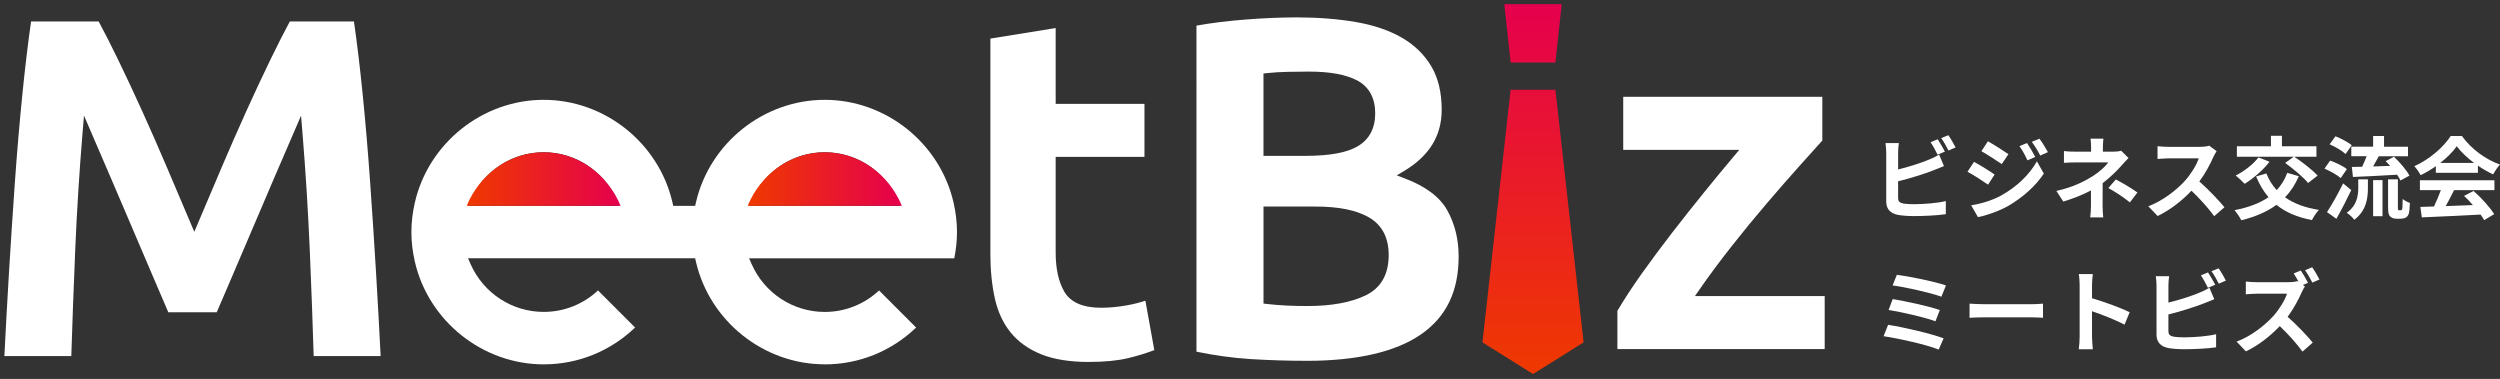 <?xml version="1.0" encoding="UTF-8"?>
<svg id="_レイヤー_2" data-name="レイヤー 2" xmlns="http://www.w3.org/2000/svg" xmlns:xlink="http://www.w3.org/1999/xlink" viewBox="0 0 901.32 136.62">
  <rect x="0" y="0" width="901.32" height="136.62" fill="#333333" stroke="none"/>
  <defs>
    <style>
      .cls-1 {
        fill: url(#_名称未設定グラデーション_3-2);
      }

      .cls-2 {
        fill: #fff;
      }

      .cls-3 {
        fill: url(#_新規グラデーションスウォッ_21);
      }

      .cls-4 {
        fill: url(#_名称未設定グラデーション_3);
      }
    </style>
    <linearGradient id="_新規グラデーションスウォッ_21" data-name="新規グラデーションスウォッ 21" x1="552.7" y1="1.5" x2="552.7" y2="134.85" gradientUnits="userSpaceOnUse">
      <stop offset="0" stop-color="#e5004d"/>
      <stop offset="1" stop-color="#ef3900"/>
    </linearGradient>
    <linearGradient id="_名称未設定グラデーション_3" data-name="名称未設定グラデーション 3" x1="168.25" y1="64.55" x2="223.75" y2="64.55" gradientUnits="userSpaceOnUse">
      <stop offset="0" stop-color="#ef3900"/>
      <stop offset="1" stop-color="#e5004d"/>
    </linearGradient>
    <linearGradient id="_名称未設定グラデーション_3-2" data-name="名称未設定グラデーション 3" x1="269.55" x2="325.15" xlink:href="#_名称未設定グラデーション_3"/>
  </defs>
  <g id="_レイヤー_1-2" data-name="レイヤー 1">
    <g>
      <path class="cls-2" d="M684.33,71.38c0,1.4.65,1.75,2.11,2.05.97.13,2.31.19,3.77.19,3.38,0,8.64-.42,11.31-1.14v4.74c-3.05.46-7.99.68-11.57.68-2.11,0-4.06-.16-5.46-.39-2.83-.49-4.45-2.05-4.45-4.84v-17.71c0-.71-.1-2.37-.26-3.38h4.81c-.16,1.01-.26,2.47-.26,3.38v6.14c3.83-.94,8.35-2.37,11.24-3.61,1.17-.46,2.27-.97,3.54-1.75l1.75,4.13c-1.27.52-2.73,1.14-3.8,1.53-3.28,1.3-8.51,2.92-12.74,3.96v6.01ZM698.55,55.76c-.65-1.33-1.66-3.25-2.53-4.48l2.57-1.07c.81,1.2,1.98,3.25,2.6,4.45l-2.63,1.1ZM702.42,48.74c.88,1.2,2.05,3.28,2.63,4.42l-2.57,1.1c-.68-1.36-1.72-3.25-2.63-4.48l2.57-1.04Z"/>
      <path class="cls-2" d="M719.12,62.93l-2.37,3.64c-1.85-1.3-5.23-3.48-7.41-4.65l2.34-3.57c2.21,1.17,5.78,3.41,7.44,4.58ZM721.72,70.34c5.52-3.09,10.07-7.54,12.64-12.18l2.5,4.42c-2.99,4.52-7.6,8.61-12.9,11.7-3.31,1.85-7.99,3.48-10.85,4l-2.44-4.25c3.64-.62,7.54-1.72,11.05-3.67ZM724.09,55.59l-2.4,3.57c-1.82-1.27-5.2-3.44-7.34-4.65l2.34-3.57c2.14,1.17,5.72,3.48,7.41,4.65ZM733.77,56.6l-2.83,1.2c-.94-2.05-1.69-3.44-2.86-5.1l2.7-1.14c.94,1.36,2.24,3.54,2.99,5.04ZM738.32,54.85l-2.76,1.23c-1.04-2.05-1.85-3.31-3.05-4.94l2.76-1.14c1.01,1.3,2.27,3.41,3.05,4.84Z"/>
      <path class="cls-2" d="M767.39,56.96c-.81.81-1.82,1.92-2.5,2.7-1.66,1.88-4.13,4.32-6.82,6.37,0,2.6-.03,6.14-.03,8.19,0,1.3.13,3.15.23,4.16h-4.68c.13-.91.26-2.86.26-4.16v-5.55c-2.99,1.59-6.46,2.92-9.97,4l-2.5-3.83c6.27-1.4,10.46-3.64,13.25-5.42,2.5-1.62,4.52-3.51,5.46-4.87h-11.76c-1.17,0-3.22.06-4.22.16v-4.26c1.23.2,3.02.23,4.16.23h5.62v-1.69c0-1.01-.07-2.18-.2-2.99h4.65c-.1.78-.19,1.98-.19,2.99v1.69h3.9c1.01,0,1.92-.1,2.7-.32l2.66,2.63ZM762.81,64.69c2.99,1.62,4.68,2.57,7.8,4.71l-2.73,3.57c-2.83-2.24-4.94-3.61-7.76-5.17l2.7-3.12Z"/>
      <path class="cls-2" d="M799.16,54.49c-.26.36-.84,1.36-1.14,2.01-1.1,2.53-2.92,6.01-5.1,8.93,3.22,2.79,7.15,6.95,9.06,9.29l-3.7,3.22c-2.11-2.92-5.13-6.24-8.19-9.19-3.44,3.64-7.76,7.02-12.21,9.13l-3.35-3.51c5.23-1.98,10.27-5.91,13.32-9.32,2.14-2.44,4.13-5.65,4.84-7.96h-11.01c-1.37,0-3.15.2-3.83.23v-4.61c.88.13,2.86.23,3.83.23h11.43c1.43,0,2.73-.19,3.38-.42l2.66,1.98Z"/>
      <path class="cls-2" d="M828.78,63.52c-1.27,2.99-2.92,5.52-4.97,7.6,3.15,2.24,7.21,3.77,12.21,4.55-.84.88-1.98,2.6-2.5,3.67-5.33-1.01-9.52-2.83-12.8-5.49-3.51,2.57-7.76,4.35-12.67,5.56-.42-.94-1.69-2.76-2.44-3.64,4.87-.94,9-2.44,12.25-4.68-1.82-2.11-3.28-4.61-4.48-7.47l3.7-1.1c.91,2.27,2.14,4.29,3.74,6.01,1.62-1.72,2.92-3.8,3.8-6.21l4.16,1.2ZM818.23,58.32c-2.31,3.02-5.95,6.08-8.97,7.96-.75-.81-2.34-2.31-3.25-2.99,3.05-1.53,6.33-4.03,8.22-6.53l4,1.56ZM826.96,56.5h-20.5v-3.77h12.28v-3.77h3.96v3.77h12.44v3.77h-7.99c2.83,1.92,6.59,4.78,8.41,6.82l-3.44,2.66c-1.62-2.08-5.33-5.1-8.25-7.24l3.09-2.24Z"/>
      <path class="cls-2" d="M843.89,64.2c-1.23-1.1-3.8-2.53-5.85-3.41l2.05-2.89c2.01.71,4.71,1.98,6.01,3.09l-2.21,3.22ZM847.69,68.52c-1.62,3.44-3.54,7.18-5.36,10.36l-3.38-2.4c1.62-2.47,3.96-6.56,5.81-10.36l2.92,2.4ZM845.64,55.53c-1.17-1.14-3.7-2.63-5.75-3.51l2.11-2.89c1.98.78,4.58,2.14,5.88,3.22l-2.24,3.18ZM850.22,64.66h3.48v3.15c0,3.61-.55,8.15-4.91,11.43-.55-.81-1.85-1.98-2.73-2.53,3.74-2.66,4.16-6.24,4.16-9.03v-3.02ZM855.58,52.9v-3.87h3.93v3.87h8.64v3.44h-10.53c-.68,1.27-1.4,2.53-2.05,3.67,1.95-.03,4.06-.1,6.14-.2-.55-.58-1.1-1.2-1.62-1.72l2.99-1.59c2.11,2.01,4.55,4.81,5.59,6.82l-3.25,1.75c-.26-.62-.68-1.33-1.2-2.08-5.68.36-11.63.62-15.92.81l-.39-3.61c1.1-.03,2.34-.03,3.7-.07.55-1.17,1.17-2.53,1.62-3.8h-5.52v-3.44h7.86ZM855.58,64.95h3.38v13h-3.38v-13ZM865.46,75.8c.16,0,.33-.03.42-.13.13-.06.19-.33.26-.84.03-.49.07-1.62.1-3.09.65.55,1.72,1.14,2.6,1.43-.06,1.46-.2,3.12-.39,3.8-.23.71-.55,1.14-1.07,1.46-.42.26-1.2.42-1.79.42h-1.66c-.78,0-1.66-.26-2.21-.81-.52-.52-.75-1.23-.75-3.41v-9.97h3.54v10.07c0,.49,0,.78.06.91.07.1.23.16.36.16h.52Z"/>
      <path class="cls-2" d="M878.19,59.91c-1.72,1.23-3.61,2.34-5.49,3.25-.46-.94-1.46-2.4-2.27-3.25,5.56-2.44,10.69-7.05,13.12-10.88h4.03c3.44,4.78,8.61,8.48,13.74,10.3-.97,1.01-1.82,2.4-2.5,3.54-1.79-.84-3.67-1.92-5.46-3.15v2.57h-15.17v-2.37ZM872.44,64.98h26.87v3.57h-14.55c-.94,1.92-2.01,3.93-2.99,5.75,3.12-.1,6.46-.23,9.78-.36-1.01-1.17-2.11-2.34-3.18-3.31l3.41-1.79c2.89,2.53,5.91,5.91,7.44,8.35l-3.61,2.18c-.32-.62-.78-1.3-1.3-2.01-7.63.42-15.66.75-21.18,1.01l-.52-3.77,4.91-.16c.88-1.82,1.79-3.96,2.47-5.88h-7.54v-3.57ZM891.97,58.74c-2.5-1.88-4.74-4-6.24-6.01-1.4,1.98-3.48,4.09-5.95,6.01h12.18Z"/>
      <path class="cls-2" d="M700.73,121.98l-1.79,4.06c-4.39-1.82-14.65-4.06-19.85-4.84l1.62-4.09c5.55.84,15.56,3.18,20.01,4.87ZM699.37,111.78l-1.59,4.06c-3.74-1.43-12.05-3.31-16.89-4.09l1.49-3.93c4.65.78,12.9,2.53,16.99,3.96ZM701.58,102.91l-1.66,4.06c-3.77-1.4-12.99-3.48-17.58-4.06l1.53-3.83c4.26.52,13.61,2.4,17.7,3.83Z"/>
      <path class="cls-2" d="M710.08,109.47c1.17.1,3.54.2,5.23.2h17.45c1.49,0,2.96-.13,3.8-.2v5.1c-.78-.03-2.44-.16-3.8-.16h-17.45c-1.85,0-4.03.07-5.23.16v-5.1Z"/>
      <path class="cls-2" d="M765.96,117.04c-3.35-1.75-8.22-3.64-11.73-4.84v9.19c0,.94.16,3.22.29,4.52h-5.07c.19-1.27.32-3.22.32-4.52v-18.65c0-1.17-.1-2.79-.32-3.93h5.07c-.13,1.14-.29,2.57-.29,3.93v4.78c4.35,1.27,10.59,3.57,13.58,5.04l-1.85,4.48Z"/>
      <path class="cls-2" d="M781.78,119.38c0,1.4.65,1.75,2.11,2.05.97.13,2.31.19,3.77.19,3.38,0,8.64-.42,11.31-1.14v4.74c-3.05.46-7.99.68-11.57.68-2.11,0-4.06-.16-5.46-.39-2.83-.49-4.45-2.05-4.45-4.84v-17.71c0-.71-.1-2.37-.26-3.38h4.81c-.16,1.01-.26,2.47-.26,3.38v6.14c3.83-.94,8.35-2.37,11.24-3.61,1.17-.46,2.27-.97,3.54-1.75l1.75,4.13c-1.27.52-2.73,1.14-3.8,1.53-3.28,1.3-8.51,2.92-12.74,3.96v6.01ZM796.01,103.76c-.65-1.33-1.66-3.25-2.53-4.48l2.57-1.07c.81,1.2,1.98,3.25,2.6,4.45l-2.63,1.1ZM799.87,96.74c.88,1.2,2.05,3.28,2.63,4.42l-2.57,1.1c-.68-1.36-1.72-3.25-2.63-4.48l2.57-1.04Z"/>
      <path class="cls-2" d="M830.99,103.27c-.26.39-.84,1.36-1.14,2.05-1.1,2.53-2.92,5.98-5.1,8.9,3.22,2.79,7.15,6.95,9.06,9.29l-3.7,3.25c-2.11-2.92-5.13-6.27-8.19-9.19-3.44,3.61-7.76,7.02-12.21,9.1l-3.35-3.51c5.23-1.95,10.27-5.91,13.32-9.32,2.14-2.44,4.13-5.65,4.84-7.96h-11.01c-1.36,0-3.15.19-3.83.23v-4.61c.88.13,2.86.23,3.83.23h11.47c1.4,0,2.7-.16,3.35-.39l.39.29c-.55-1.04-1.2-2.18-1.79-3.05l2.57-1.07c.84,1.23,2.05,3.35,2.6,4.45l-1.85.78.75.55ZM833.66,101.87c-.68-1.33-1.75-3.25-2.63-4.45l2.57-1.07c.88,1.23,2.05,3.28,2.63,4.42l-2.57,1.1Z"/>
      <path class="cls-2" d="M113.09,128.39c-.35-11.64-.82-24.36-1.39-37.82-.59-14.04-1.49-28.46-2.67-42.88l-.49-6-2.51,5.82c-2.11,4.91-4.45,10.34-7.02,16.27-2.63,6.07-5.24,12.19-7.77,18.18-2.78,6.57-5.2,12.25-7.41,17.36-2.2,5.11-4.1,9.53-5.69,13.26h-17.46c-1.59-3.73-3.49-8.16-5.69-13.26-2.45-5.67-4.94-11.51-7.41-17.36-2.42-5.74-4.97-11.68-7.78-18.18-2.62-6.05-5-11.58-7.14-16.57l-2.38-5.54-.5,6c-1.19,14.32-2.09,28.75-2.68,42.88-.57,13.61-1.04,26.32-1.39,37.82H1.58c.46-9.28,1.01-19.24,1.63-29.63.65-10.9,1.38-22.03,2.16-33.08.77-10.86,1.68-21.53,2.7-31.71.97-9.63,2.02-18.45,3.14-26.22h24.36c2.04,3.77,4.38,8.36,6.95,13.66,2.81,5.78,5.75,12.06,8.74,18.65,3,6.63,6.03,13.53,9.01,20.52l9.78,23.01,9.77-23.01c2.89-6.8,5.92-13.71,9-20.52,2.95-6.52,5.89-12.8,8.73-18.65,2.65-5.46,4.93-9.94,6.95-13.66h23.11c1.13,7.87,2.18,16.68,3.14,26.22,1.01,10.09,1.92,20.76,2.69,31.71.79,11.13,1.51,22.26,2.16,33.08.65,10.86,1.18,20.58,1.63,29.63h-24.14Z"/>
      <path class="cls-2" d="M392.69,130.5c-7.02,0-12.89-.95-17.47-2.83-4.5-1.85-8.14-4.47-10.83-7.77-2.7-3.32-4.61-7.4-5.68-12.14-1.1-4.85-1.65-10.32-1.65-16.26V13.91l23.54-3.8v27.33h32.01v19.12h-32.01v34.51c0,5.84,1.06,10.61,3.15,14.15,2.25,3.8,6.69,5.73,13.19,5.73,2.93,0,6-.28,9.12-.83,2.45-.43,4.76-1,6.89-1.71l3.21,17.81c-2.85,1.1-6,2.06-9.37,2.88-3.81.92-8.55,1.38-14.1,1.38Z"/>
      <path class="cls-2" d="M471.04,130.08c-6.71,0-13.48-.21-20.14-.62-6.25-.39-12.82-1.29-19.54-2.67V9.24c5.28-.95,11.11-1.67,17.33-2.17,6.75-.53,13.06-.8,18.77-.8,7.71,0,14.91.56,21.4,1.68,6.39,1.1,11.95,2.99,16.52,5.62,4.5,2.59,8.07,6.04,10.6,10.26,2.52,4.2,3.79,9.49,3.79,15.73,0,9.39-4.43,16.61-13.54,22.08l-2.65,1.59,2.89,1.1c7.49,2.84,12.64,6.7,15.31,11.49,2.72,4.88,4.1,10.47,4.1,16.61,0,12.59-4.43,21.78-13.53,28.09-9.15,6.35-23.05,9.57-41.31,9.57ZM455.53,109.45l1.33.15c2.11.24,4.35.43,6.67.55,2.42.12,5.07.18,7.9.18,8.48,0,15.45-1.26,20.72-3.74,5.65-2.65,8.51-7.57,8.51-14.64,0-6.29-2.41-10.87-7.15-13.6-4.48-2.58-10.89-3.88-19.06-3.88h-18.92v34.98ZM471.94,25.81c-2.34,0-4.92.03-7.67.09-2.71.06-5.21.21-7.41.45l-1.34.15v29.69h14.99c8.88,0,15.12-1.14,19.05-3.5,4.14-2.47,6.24-6.46,6.24-11.87s-2.18-9.53-6.48-11.81c-4-2.12-9.85-3.2-17.39-3.2Z"/>
      <path class="cls-2" d="M583.12,125.85v-13.78c2.43-4.13,5.37-8.63,8.75-13.39,3.47-4.87,7.19-9.88,11.06-14.88,3.87-4.99,7.74-9.89,11.52-14.54,3.85-4.75,7.39-9.04,10.53-12.76l2.08-2.47h-41.84v-19.12h71.78v15.76c-2.11,2.34-4.87,5.41-8.3,9.23-3.64,4.06-7.59,8.58-11.74,13.44-4.25,4.97-8.5,10.16-12.65,15.42-4.23,5.36-8.13,10.62-11.6,15.63l-1.63,2.35h46.77v19.11h-74.72Z"/>
      <path class="cls-2" d="M297.34,131.35c-22.01,0-41.54-15.59-46.45-37.06l-.27-1.17h-81.88l.93,2.11c4.61,10.46,14.95,17.22,26.34,17.22,7.33,0,14.23-2.74,19.59-7.74l13.37,13.37c-8.94,8.57-20.58,13.28-32.96,13.28-22,0-41.54-15.59-46.45-37.06-.82-3.59-1.24-7.16-1.24-10.62s.42-7.03,1.24-10.62c4.91-21.48,24.44-37.07,46.45-37.07s41.54,15.59,46.45,37.07l.27,1.17h7.89l.27-1.17c4.91-21.48,24.44-37.07,46.45-37.07s41.54,15.59,46.45,37.07c.82,3.57,1.23,7.14,1.23,10.62,0,3.1-.33,6.27-.98,9.46h-73.97l.93,2.1c4.61,10.46,14.95,17.22,26.34,17.22,7.33,0,14.23-2.74,19.59-7.74l13.36,13.37c-8.94,8.57-20.58,13.28-32.96,13.28ZM297.34,54.88c-11.39,0-21.73,6.76-26.34,17.23l-.93,2.1h54.53l-.93-2.1c-4.61-10.47-14.95-17.23-26.34-17.23ZM196.02,54.88c-11.39,0-21.73,6.76-26.34,17.23l-.93,2.1h54.53l-.93-2.1c-4.61-10.47-14.95-17.23-26.34-17.23Z"/>
      <path class="cls-3" d="M534.47,123.43l10.15-91.08h16.15l10.16,91.08-18.23,11.42-18.23-11.42ZM544.63,22.54l-2.28-21.04h20.7l-2.28,21.04h-16.14Z"/>
      <path class="cls-4" d="M168.25,74.2c4.7-11.35,15.37-19.3,27.75-19.3s23.05,7.95,27.75,19.3"/>
      <path class="cls-1" d="M269.55,74.2c4.71-11.35,15.39-19.3,27.8-19.3s23.09,7.95,27.8,19.3"/>
    </g>
  </g>
</svg>